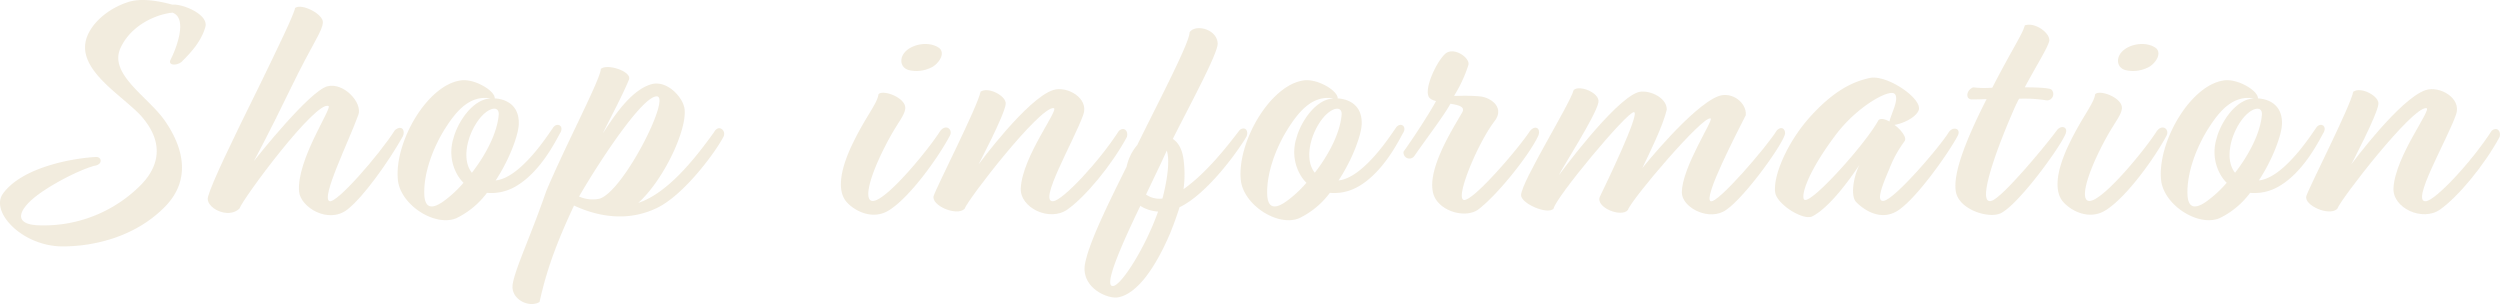 <svg xmlns="http://www.w3.org/2000/svg" width="597.205" height="72.628" viewBox="0 0 597.205 72.628"><g opacity="0.2"><g transform="translate(-28.686 -38.115)" style="isolation:isolate"><g style="isolation:isolate"><path d="M77.734,44.579c-1.04,3.679-3.84,6.48-5.68,8.32-1.2.96-3.281.88-2.64-.481,1.279-2.479,4.24-9.919.48-11.28-3.52.32-9.76,2.721-12.4,8.4-2.96,6.32,6.721,11.76,10.641,17.52,4.24,6.16,6.48,14-.24,20.641-7.04,7.04-16.8,9.28-24.241,9.28-9.6,0-17.44-8.24-14.24-12.641,4.56-6.24,16.4-8.4,22.08-8.719,1.521-.161,1.84,1.759-.16,2.08-3.76.96-12.4,5.359-15.76,8.8-2.88,2.959-2.64,5.28,2.4,5.44a32.608,32.608,0,0,0,24.241-9.521c4.8-4.8,5.6-10.64,0-16.8-4.16-4.4-12.8-9.52-13.2-15.76-.321-4.721,4.719-9.6,10.639-11.36,3.12-.88,7.281-.081,10.16.719h.161C72.454,39.058,78.614,41.619,77.734,44.579Z" fill="#bea05c"/><path d="M98.053,59.379c-5.44,11.2-8.321,16.48-8.72,17.2,1.2-1.521,13.28-16.641,17.521-17.841,3.919-1.04,8.479,3.92,7.439,6.8-2.239,6.239-9.04,19.919-6.88,20.639,1.681.561,11.761-10.96,15.6-16.96,1.6-1.36,2.559,0,1.92,1.441-3.361,6-9.441,14.559-13.281,17.519-4.559,3.521-11.2-.559-11.52-4.319-.64-7.441,7.921-19.921,7.04-20.4-2.96-1.52-20.481,22.081-21.28,24.481-2.72,2.64-8.241-.24-7.52-2.8.96-3.439,5.44-12.72,12.4-26.8,4.161-8.56,8.241-16.961,8.4-18.321,1.6-1.2,6.881,1.521,6.64,3.521C105.573,45.859,103.653,47.859,98.053,59.379Z" fill="#bea05c"/><path d="M146.853,61.619c2.8.16,5.919,1.68,5.759,6.16-.08,2.56-2.16,8.32-5.519,13.44,6.08-.639,12.8-11.36,13.679-12.559.88-1.361,2.641-.641,1.84,1.04-.8,1.279-4.479,9.279-10.639,12.88a11.488,11.488,0,0,1-6.96,1.6,19.958,19.958,0,0,1-7.361,6.08c-5.2,2.08-13.36-3.279-13.921-9.2-.879-8.96,7.041-22.8,15.2-23.76,2.879-.32,7.04,1.92,7.839,3.76C146.853,61.379,146.933,61.539,146.853,61.619ZM135.172,68.58c-3.04,4.719-5.36,10.96-5.12,16.16.24,4.08,2.96,2.639,4.72,1.359a28.276,28.276,0,0,0,4.64-4.319,8.689,8.689,0,0,1-1.28-1.6,10.9,10.9,0,0,1-1.12-9.04c.881-3.44,4.32-9.28,8.881-9.52C141.092,60.819,137.893,64.339,135.172,68.58Zm6.24,10.8c3.28-4.24,6-9.36,6.4-13.76.241-2.48-2.64-1.92-4.959,1.36C140.132,70.819,139.012,76.419,141.412,79.379Z" fill="#bea05c"/><path d="M172.691,69.939c1.6-2.24,6.08-10.08,11.521-11.68,3.76-1.12,7.6,3.04,8,5.84.64,5.04-4.96,16.96-11.04,22.481,6.96-2.321,13.36-10.321,18.08-16.88,1.12-2.08,3.04-.321,2.24,1.119-1.92,3.681-9.28,13.681-15.68,16.881-7.121,3.519-14.321,2.16-20-.481-4.561,9.681-6.721,16.161-8.241,23.041-2.56,1.52-7.04-.719-6.4-4.32.64-3.84,4.24-11.28,8-22.16,4.641-11.04,13.04-26.881,13.04-29.2,1.52-1.36,7.52.64,6.721,2.56C177.571,60.5,174.771,65.779,172.691,69.939Zm-5.679,15.12a8.064,8.064,0,0,0,4.719.561c5.6-1.281,17.2-24.161,13.92-24.481C182.292,60.819,171.812,76.74,167.012,85.059Z" fill="#bea05c"/><path d="M244.93,64.1c-.241,1.84-1.92,3.36-4.56,8.481-4.48,8.639-5.36,13.92-2.961,13.519,3.521-.559,13.28-12.559,15.841-16.64,1.36-1.839,3.04-.48,2.4.96-2.72,5.2-9.68,14.96-14.72,18-4,2.4-8.4-.08-10.16-2.24-1.68-2.08-2-6.319,1.6-13.76,3.12-6.48,5.921-9.6,6.16-11.76C239.489,59.379,245.25,61.459,244.93,64.1Zm1.04-9.2c-2.4-.481-2.72-3.36-.321-5.04,2.161-1.521,5.521-1.68,7.441-.24,1.6,1.44-.48,4.08-2.16,4.719A7.814,7.814,0,0,1,245.97,54.9Z" fill="#bea05c"/><path d="M262.448,77.379s11.681-15.84,17.841-17.76c3.28-1.04,8.561,1.92,7.2,5.84-2.32,6.48-10.96,21.121-7.2,20.72,2.32-.239,10.88-9.359,15.681-16.8,1.279-1.12,2.319.08,1.92,1.44-3.681,6.8-9.921,14.32-14.241,17.36-4.24,2.961-11.36-.4-11.12-5.12.4-7.68,9.36-18.96,7.84-19.12-3.36-.32-20.4,21.681-21.28,24.081-1.92,1.84-8.08-.881-7.36-3.12s10.4-21.121,11.2-24.881c1.84-1.28,6.24,1.04,6,2.96C268.608,65.7,262.448,77.379,262.448,77.379Z" fill="#bea05c"/><path d="M308.849,71.3c1.359.88,2.239,2.481,2.559,4.88a26.3,26.3,0,0,1,0,7.12c5.681-4,10.8-10.719,13.441-14.16,1.36-.96,2.16.32,1.6,1.6-1.84,3.2-9.28,13.68-16,16.881-.559,1.839-1.28,3.839-2.24,6.24-3.439,8-7.76,14.4-12.4,15.28-2.32.481-8.64-2.08-8-7.6.8-5.2,5.92-15.361,10-23.6a11.771,11.771,0,0,1,2.56-5.2c4.32-8.881,12.561-24.482,12.481-26.881,1.279-2.08,6.559-.88,6.719,2.64C319.648,50.819,313.168,62.739,308.849,71.3Zm-7.761,16c-4.32,8.961-9.12,19.681-6.4,19.121,2.081-.48,7.6-9.2,10.641-17.76A9.156,9.156,0,0,1,301.088,87.3Zm5.28-1.759c1.12-4.161,1.84-9.121,1.04-11.441l-1.44,3.12-3.52,7.361A5.557,5.557,0,0,0,306.368,85.54Z" fill="#bea05c"/><path d="M348.208,61.619c2.8.16,5.92,1.68,5.76,6.16-.08,2.56-2.16,8.32-5.52,13.44,6.08-.639,12.8-11.36,13.68-12.559.88-1.361,2.641-.641,1.84,1.04-.8,1.279-4.48,9.279-10.64,12.88a11.486,11.486,0,0,1-6.96,1.6,19.963,19.963,0,0,1-7.36,6.08c-5.2,2.08-13.361-3.279-13.921-9.2-.88-8.96,7.041-22.8,15.2-23.76,2.88-.32,7.04,1.92,7.84,3.76C348.208,61.379,348.288,61.539,348.208,61.619ZM336.527,68.58c-3.04,4.719-5.36,10.96-5.12,16.16.24,4.08,2.96,2.639,4.721,1.359a28.358,28.358,0,0,0,4.64-4.319,8.693,8.693,0,0,1-1.281-1.6,10.9,10.9,0,0,1-1.12-9.04c.881-3.44,4.32-9.28,8.881-9.52C342.447,60.819,339.248,64.339,336.527,68.58Zm6.241,10.8c3.28-4.24,6-9.36,6.4-13.76.24-2.48-2.641-1.92-4.96,1.36C341.487,70.819,340.367,76.419,342.768,79.379Z" fill="#bea05c"/><path d="M382.207,61.139c2.561.24,6.08,2.64,3.44,6-4,5.28-9.28,18-7.36,18.721,2,.72,13.12-12.24,15.84-16.4,1.28-1.6,2.641-.72,2.08.96-1.92,4.321-9.52,14-14.32,17.681-3.28,2.48-10.321.239-10.96-4.4-1.04-6,5.36-15.681,7.04-18.721.8-1.36-.8-1.76-2.8-2.08-1.68,3.04-5.76,8.32-8.561,12.4a1.431,1.431,0,0,1-2.639-.96c2.08-2.88,6.08-8.96,7.76-12.08-.96-.24-1.68-.64-1.84-1.28-.88-2.56,2.8-9.681,4.64-10.4,2.16-.88,5.2,1.44,4.96,2.96a31.811,31.811,0,0,1-3.44,7.44C376.047,61.139,378.607,60.819,382.207,61.139Z" fill="#bea05c"/><path d="M401.087,79.94s12.96-17.681,18.8-19.761c2.16-.8,6.96.96,6.96,4.08-.88,3.92-4.16,10.481-5.84,14,0,0,11.92-14.88,18.24-17.2,3.2-1.12,6.721,1.6,6.481,4.56-2.081,4.16-10.241,19.76-8.4,20.56,1.6.721,13.441-13.04,15.841-16.96,1.519-1.36,2.239.4,1.84,1.2-1.2,3.361-10.8,16.481-14.8,18.321-4.08,1.92-9.76-1.281-9.76-4.641,0-6,7.6-17.28,6.88-17.68-1.76-.879-18.96,19.361-19.761,21.84-1.519,1.921-7.759-.559-6.719-3.12,1.28-2.639,9.759-20.16,8.16-20.24-1.68-.08-18.641,20.32-19.2,23.041-1.281,1.6-7.92-1.2-7.761-3.28.16-3.281,11.681-21.681,12.56-25.041,1.361-1.28,6.241.64,5.92,2.881C410.127,65.459,401.486,78.82,401.087,79.94Z" fill="#bea05c"/><path d="M481.247,67.939c1.68,1.28,3.04,3.12,2.4,3.92a28.137,28.137,0,0,0-3.679,6.721c-2.08,4.8-2.96,7.679-1.361,7.519,2.641-.239,13.681-13.2,15.6-16.4,1.04-1.521,3.12-.881,2.08.96-1.84,3.519-9.36,14.4-14,17.6-3.921,2.721-7.921.4-10.161-1.84-1.439-1.439-.72-5.919.721-8.879-2.241,3.36-7.04,10.08-11.2,12.24-2.16,1.12-8.4-2.8-8.88-5.6-.64-3.679,2.64-11.84,8.32-18.16,5.92-6.56,10.56-8.48,14.24-9.28,4.16-.88,12.8,5.04,11.681,7.761C486.207,66.339,483.007,67.7,481.247,67.939Zm-1.2-.8c.319-1.68,2.479-5.52,1.2-6.64-1.36-1.12-8.881,3.041-13.921,9.68-7.44,9.84-8.559,15.361-7.519,15.681,1.92.64,14.479-13.36,17.519-18.881C477.727,66.259,478.847,66.5,480.047,67.139Z" fill="#bea05c"/><path d="M512.366,58.979c3.28,0,6,.16,6.4.56a1.518,1.518,0,0,1-1.12,2.56,33.887,33.887,0,0,0-6.64-.4c-.56,1.04-1.04,2.08-1.441,3.04-4.319,9.841-8.879,22.881-4.96,21.281,2.88-1.2,13.121-13.6,15.441-16.8,1.04-1.36,2.96-.8,1.92,1.2-1.68,3.6-11.2,16.641-15.361,18.641-2.879,1.359-10.08-.881-10.719-5.28-.561-3.761,1.519-10.481,7.36-22-1.761.08-3.12.08-3.52.08-1.6,0-1.361-2.24.32-2.88a23.511,23.511,0,0,0,4.559.08c4.88-9.44,7.281-12.881,7.761-14.881,2.56-.88,6.24,2,5.84,3.761C517.806,49.619,515.006,54.019,512.366,58.979Z" fill="#bea05c"/><path d="M535.565,64.1c-.24,1.84-1.92,3.36-4.56,8.481-4.481,8.639-5.36,13.92-2.96,13.519,3.52-.559,13.28-12.559,15.84-16.64,1.36-1.839,3.04-.48,2.4.96-2.72,5.2-9.68,14.96-14.72,18-4,2.4-8.4-.08-10.161-2.24-1.679-2.08-2-6.319,1.6-13.76,3.12-6.48,5.92-9.6,6.16-11.76C530.125,59.379,535.885,61.459,535.565,64.1Zm1.04-9.2c-2.4-.481-2.72-3.36-.32-5.04,2.16-1.521,5.52-1.68,7.44-.24,1.6,1.44-.48,4.08-2.16,4.719A7.814,7.814,0,0,1,536.6,54.9Z" fill="#bea05c"/><path d="M568.045,61.619c2.8.16,5.92,1.68,5.76,6.16-.08,2.56-2.16,8.32-5.521,13.44,6.08-.639,12.8-11.36,13.681-12.559.88-1.361,2.639-.641,1.84,1.04-.8,1.279-4.48,9.279-10.64,12.88a11.488,11.488,0,0,1-6.961,1.6,19.96,19.96,0,0,1-7.359,6.08c-5.2,2.08-13.361-3.279-13.921-9.2-.88-8.96,7.04-22.8,15.2-23.76,2.88-.32,7.04,1.92,7.841,3.76C568.045,61.379,568.124,61.539,568.045,61.619ZM556.364,68.58c-3.04,4.719-5.36,10.96-5.12,16.16.24,4.08,2.96,2.639,4.72,1.359a28.318,28.318,0,0,0,4.64-4.319,8.69,8.69,0,0,1-1.28-1.6,10.9,10.9,0,0,1-1.12-9.04c.88-3.44,4.32-9.28,8.881-9.52C562.284,60.819,559.084,64.339,556.364,68.58Zm6.24,10.8c3.281-4.24,6-9.36,6.4-13.76.239-2.48-2.641-1.92-4.961,1.36C561.324,70.819,560.2,76.419,562.6,79.379Z" fill="#bea05c"/><path d="M590.363,77.379s11.681-15.84,17.841-17.76c3.28-1.04,8.56,1.92,7.2,5.84-2.32,6.48-10.961,21.121-7.2,20.72,2.319-.239,10.88-9.359,15.68-16.8,1.28-1.12,2.32.08,1.921,1.44-3.681,6.8-9.921,14.32-14.242,17.36-4.239,2.961-11.359-.4-11.12-5.12.4-7.68,9.361-18.96,7.841-19.12-3.36-.32-20.4,21.681-21.281,24.081-1.92,1.84-8.08-.881-7.359-3.12s10.4-21.121,11.2-24.881c1.84-1.28,6.24,1.04,6,2.96C596.523,65.7,590.363,77.379,590.363,77.379Z" fill="#bea05c"/></g></g></g></svg>